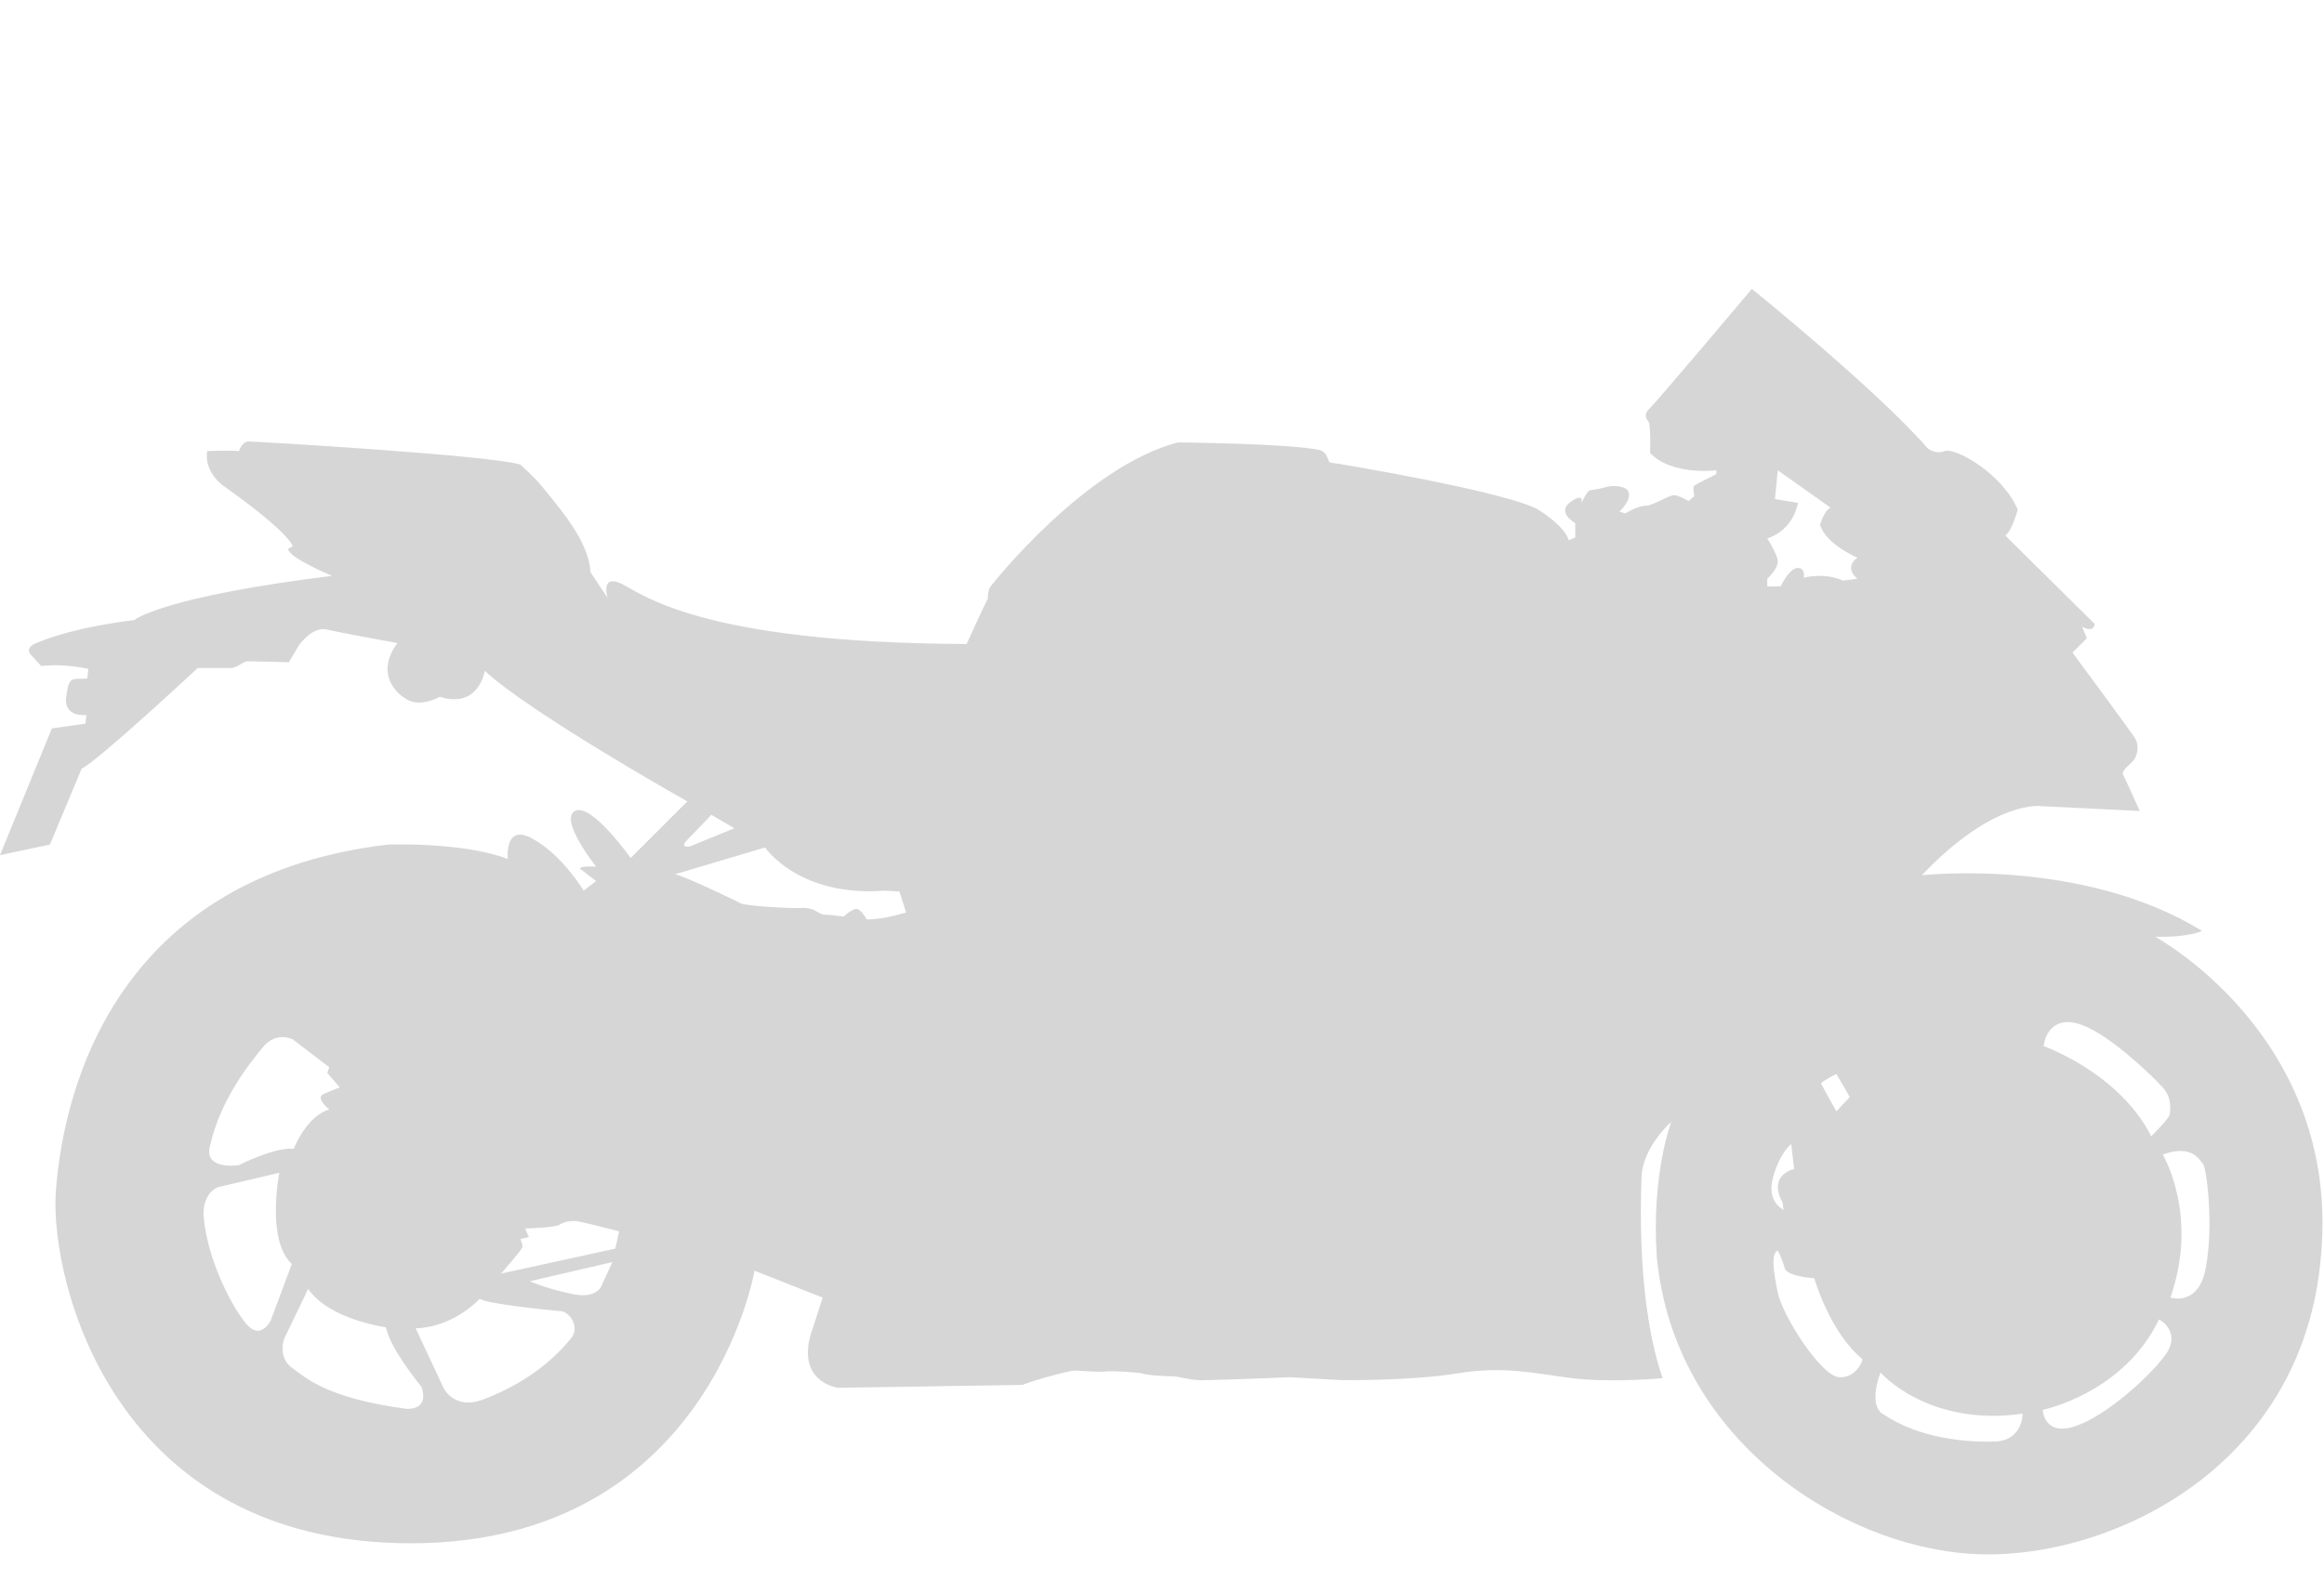<?xml version="1.0" encoding="utf-8"?>
<!-- Generator: Adobe Illustrator 22.1.0, SVG Export Plug-In . SVG Version: 6.00 Build 0)  -->
<svg version="1.1" id="Calque_1" xmlns="http://www.w3.org/2000/svg" xmlns:xlink="http://www.w3.org/1999/xlink" x="0px" y="0px"
	 viewBox="0 0 242.1 164.6" style="enable-background:new 0 0 242.1 164.6;" xml:space="preserve">
<style type="text/css">
	.st0{fill:#D6D6D6;}
</style>
<path class="st0" d="M224.5,97.6c3.5,0.1,4.9-0.6,4.9-0.6c-12.5-7.7-29.2-5.8-29.2-5.8c7.6-8,12.5-7.2,12.5-7.2l10.2,0.5
	c0,0-1.5-3.4-1.7-3.7c-0.2-0.3,0.1-0.7,0.8-1.3c0.7-0.6,0.9-1.8,0.4-2.6c-0.5-0.8-6.5-8.9-6.5-8.9l1.5-1.5l-0.5-1.2
	c1.3,0.7,1.3-0.3,1.3-0.3l-9.3-9.2c0.7-0.5,1.3-2.7,1.3-2.7c-1.7-3.9-6.6-6.5-7.6-6.1c-1,0.4-1.8-0.3-1.8-0.3
	c-5.2-6-18.3-16.6-18.3-16.6s-10.1,12-10.7,12.5c-0.6,0.6-0.3,1-0.1,1.3c0.3,0.2,0.2,3.3,0.2,3.3c2.3,2.4,6.9,1.8,6.9,1.8v0.4
	c0,0-2.2,1.1-2.3,1.2c-0.2,0.1,0,1.1,0,1.1l-0.6,0.5c0,0-1-0.6-1.5-0.6c-0.6,0-2.2,1.1-3,1.1c-0.8,0-2.1,0.8-2.1,0.8l-0.6-0.2
	c0,0,1-0.9,1-1.7c0.1-0.8-1.1-1.1-2.2-0.9c-1,0.3-1.5,0.3-1.9,0.4c-0.3,0.1-0.9,1.4-0.9,1.4s0.5-1.3-1.1-0.2
	c-1.5,1.1,0.5,2.2,0.5,2.2V56l-0.7,0.3c0,0-0.1-1.2-3-3.1c-2.9-1.9-21.5-5-21.8-5c-0.3,0-0.2-1-1.1-1.3c-3.1-0.7-14.8-0.8-14.8-0.8
	c-9.6,2.5-19.2,14.6-19.5,15c-0.3,0.3-0.3,1.3-0.3,1.3c-0.3,0.5-2.2,4.7-2.2,4.7c-27.9-0.1-33.9-5.3-36-6.3c-2.2-1-1.4,1.5-1.4,1.5
	l-1.8-2.7c-0.1-3.3-3.7-7.2-4.7-8.5c-1-1.3-2.6-2.7-2.6-2.7c-3.5-1-27.6-2.4-28.3-2.4s-1,1-1,1c-1.1-0.1-3.3,0-3.3,0
	s-0.5,1.8,1.5,3.5c7.1,5,7.4,6.4,7.4,6.4l-0.5,0.3c0.2,1,4.6,2.8,4.6,2.8C16.8,62.2,14,64.6,14,64.6C7.8,65.4,5,66.5,3.8,67
	c-1.3,0.5-0.6,1.2-0.6,1.2l1.1,1.2c2.5-0.3,4.9,0.3,4.9,0.3l-0.1,1c-1.7,0.1-1.9-0.3-2.2,1.9C6.6,74.8,9,74.5,9,74.5l-0.1,0.9
	l-3.5,0.5L0,89.1L5.2,88l3.3-7.9c1.8-0.9,12.1-10.5,12.1-10.5s2.9,0,3.5,0s1.2-0.7,1.7-0.7c0.5,0,4.3,0.1,4.3,0.1l1-1.7
	c0,0,1.4-2.1,3-1.7c1.7,0.4,7.3,1.4,7.3,1.4c-2.5,3.4,0.2,5.7,1.5,6.1c1.4,0.4,2.9-0.5,2.9-0.5c4.1,1.3,4.7-2.7,4.7-2.7
	c4.9,4.5,21.1,13.6,21.1,13.6l-5.9,5.9c0,0-4.1-5.8-5.8-4.9s2.2,5.8,2.2,5.8c-1.7-0.1-1.7,0.2-1.7,0.2l1.7,1.3l-1.3,1
	c0,0-2.2-3.7-5.3-5.4c-3-1.7-2.6,2.1-2.6,2.1c-4.7-1.8-12.5-1.5-12.5-1.5c-29.5,3.5-34,27.3-34.6,36.4c-0.5,9.2,6,36.4,37,36.4
	s35.8-28.4,35.8-28.4l7.1,2.8l-1,3.1c-2.1,5.7,2.6,6.3,2.6,6.3l19.2-0.3c1.8-0.7,5.1-1.5,5.4-1.5c0.3,0,2.7,0.2,3.3,0.1
	c0.6-0.1,3.3,0.1,3.8,0.2c0.5,0.2,2.3,0.3,3.1,0.3c0.8,0,2,0.5,3.5,0.4c1.5,0,8.8-0.3,8.8-0.3l5.3,0.3c0,0,7.2,0.1,12.1-0.7
	c4.9-0.8,8,0,12,0.5c4,0.5,9.4,0,9.4,0c-2.6-7.6-2.3-17.7-2.2-20.9c0.1-3.2,3.1-5.8,3.1-5.8s-2.1,5.5-1.5,14.1
	c1.8,18.8,18.9,30,32.7,30.9c13.7,0.9,34.7-8.5,36.5-31.2C243.8,108,224.5,97.6,224.5,97.6z M21.9,119.3c1.1-4.8,4.1-8.5,5.5-10.2
	c1.4-1.7,3.1-0.8,3.1-0.8l3.8,2.9l-0.2,0.6l1.3,1.5c0,0-0.8,0.3-1.7,0.7c-0.9,0.4,0.6,1.6,0.6,1.6c-2.4,0.7-3.7,4.1-3.7,4.1
	c-2-0.2-5.7,1.7-5.7,1.7S21.1,122,21.9,119.3z M25.8,138.1c-1.4-1.5-4.3-6.8-4.6-11.6c0-2.3,1.5-2.8,1.5-2.8l6.4-1.5
	c0,0-1.4,7,1.3,9.5l-2.2,5.9C28.2,137.6,27.2,139.6,25.8,138.1z M42.4,146.8c-8.3-1.1-10.5-3.2-12-4.3s-0.8-3-0.8-3l2.5-5.2
	c2.2,3.2,8.1,4,8.1,4c0.5,2.3,3.4,5.8,3.7,6.2C44.1,145,44.6,146.8,42.4,146.8z M59.6,139.3c-2.6,3.3-6.1,5.3-9.2,6.5
	c-3.1,1.2-4.2-1.2-4.2-1.2l-2.9-6.2c4-0.1,6.7-3.1,6.7-3.1c0.2,0.5,7.1,1.2,8.2,1.3C59.2,136.5,60.4,138.1,59.6,139.3z M62.6,134.1
	c0,0-0.6,1.3-3.1,0.7c-2.5-0.5-4.3-1.3-4.3-1.3l8.6-2L62.6,134.1z M64.1,130.1l-11.9,2.6c0,0,2.1-2.4,2.2-2.7s-0.2-0.9-0.2-0.9
	l0.9-0.2l-0.4-0.9c0.3,0,3.2-0.1,3.6-0.4c0.4-0.3,1.4-0.5,2.1-0.3c0.6,0.1,4.1,1,4.1,1L64.1,130.1z M71.6,87.5c1-1,2.5-2.6,2.5-2.6
	l2.4,1.4l-4.4,1.8C72.1,88.2,70.6,88.5,71.6,87.5z M90.3,95.8c0,0-0.6-1.1-1.1-1.1c-0.6,0.1-1.3,0.8-1.3,0.8s-1.5-0.2-2.1-0.2
	c-0.6-0.1-0.9-0.7-2.1-0.7c-1.1,0.1-6.1-0.2-6.6-0.5c-0.5-0.3-6.2-3-6.8-3l9.4-2.8c0,0,3.5,5.2,12.5,4.5l1.5,0.1l0.7,2.2
	C94.4,95,92.4,95.8,90.3,95.8z M216.9,106.8c3,1.1,7.4,5.4,8.4,6.5c1,1.1,0.8,2.5,0.7,2.9s-1.9,2.2-1.9,2.2
	c-3.3-6.6-11.2-9.4-11.2-9.4C213,107.9,213.9,105.7,216.9,106.8z M184.1,60.3c0,0,1.1-1,1.1-1.8c0-0.7-1.1-2.4-1.1-2.4
	c2.8-0.9,3.2-3.7,3.2-3.7l-2.4-0.4l0.3-3l5.5,3.9c-0.7,0.3-1.1,1.8-1.1,1.8c0.7,2.1,3.9,3.4,3.9,3.4c-1.5,1.1,0,2.2,0,2.2l-1.5,0.2
	c-2-0.9-4.1-0.3-4.1-0.3s0.2-0.8-0.4-1c-1-0.3-2,1.9-2,1.9h-1.4V60.3z M192.7,114.3l-1.4,1.5l-1.6-2.9c0.2-0.3,1.6-1,1.6-1
	L192.7,114.3z M184.7,122.7c0.7-2.6,1.9-3.5,1.9-3.5l0.3,2.6c0,0-2.8,0.6-1.2,3.5l0.1,0.8C185.8,126,184,125.3,184.7,122.7z
	 M191.6,143.5c-1.9-0.1-5.9-6.4-6.4-8.8c-0.5-2.4-0.7-4.1,0-4.4c0,0,0.6,1.2,0.7,1.8c0.2,0.6,1.2,0.9,3.1,1.1c0,0,1.6,5.6,5,8.4
	C194.1,141.7,193.4,143.6,191.6,143.5z M207.8,150.2c-2.9,0.1-7.9-0.3-11.7-2.9c0,0-1.5-0.7-0.2-4.3c0,0,4.9,5.7,14.8,4.3
	C210.7,147.4,210.7,150.1,207.8,150.2z M225.7,141c-1.5,2.2-6.2,6.5-9.5,7.6c-3.3,1.1-3.4-1.7-3.4-1.7s8.4-1.7,12.1-9.4
	C224.9,137.4,227.2,138.7,225.7,141z M229.8,132c-0.7,4.2-3.7,3.2-3.7,3.2c3-8.6-0.8-14.9-0.8-14.9c3-1.1,3.8,0.5,4.2,1
	S230.6,127.8,229.8,132z"/>
</svg>
